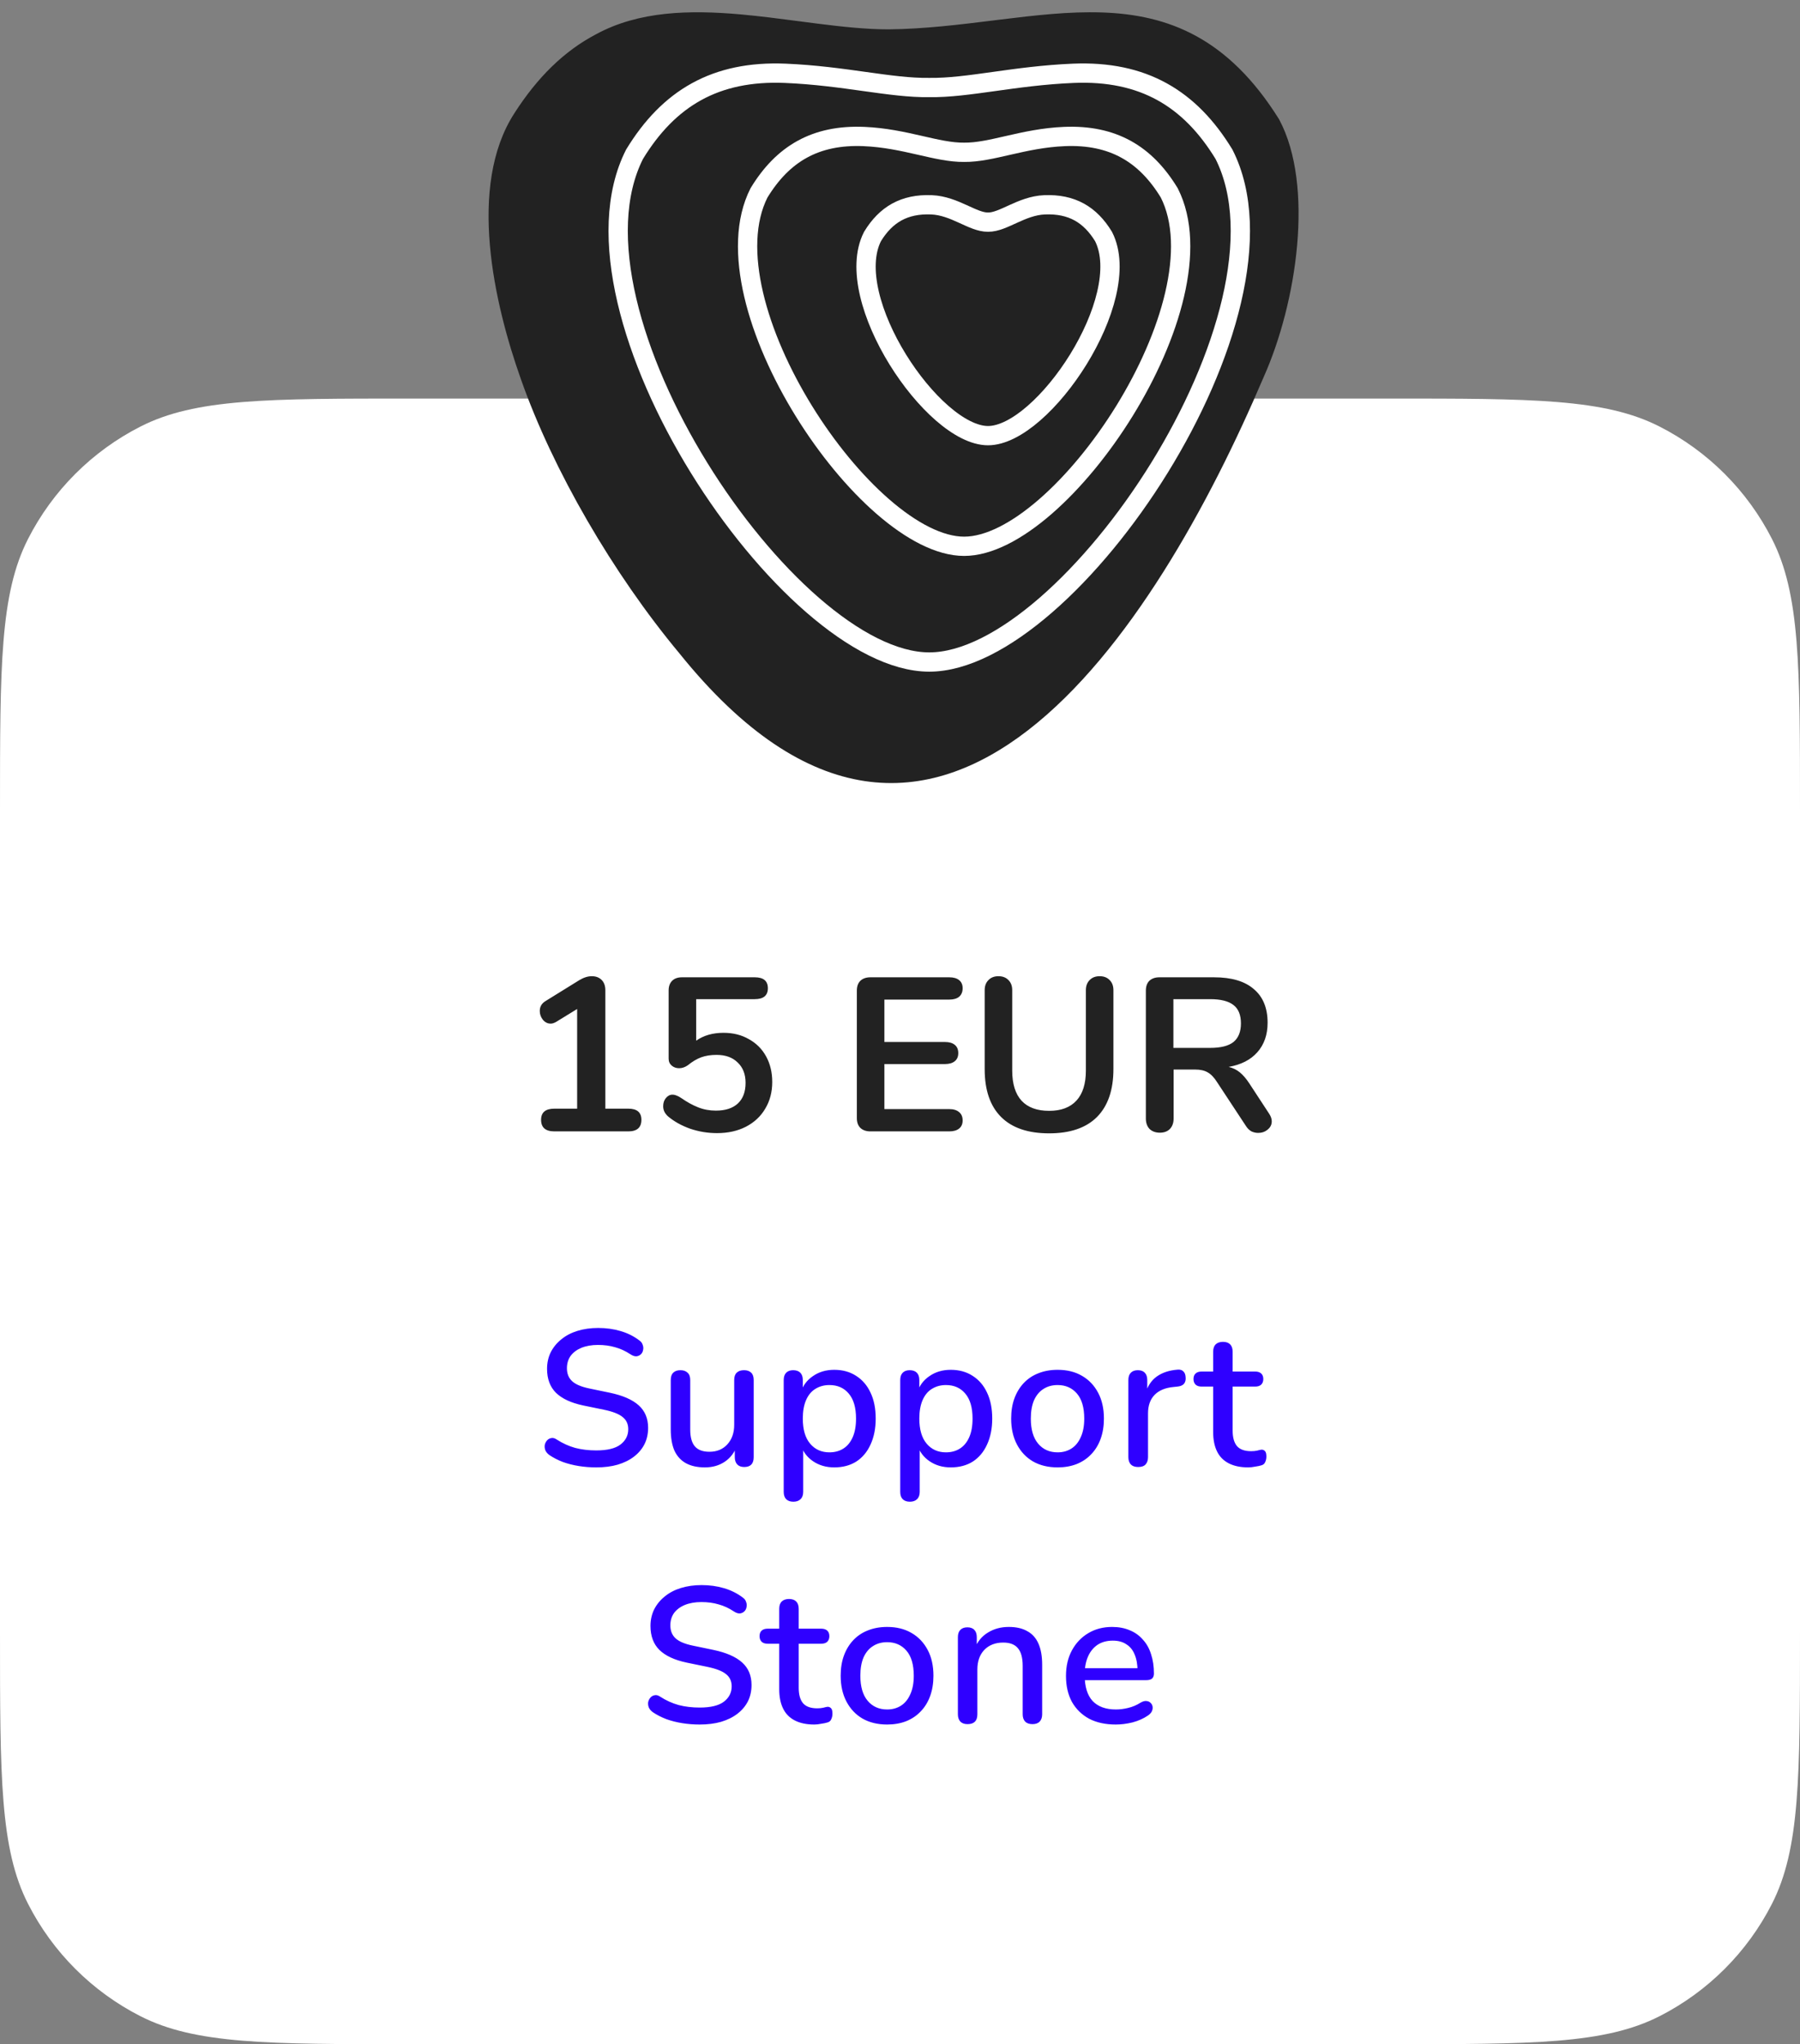 <svg width="140" height="159" viewBox="0 0 140 159" fill="none" xmlns="http://www.w3.org/2000/svg">
<rect x="0" y="0" width="140" height="159" fill="#808080" stroke="none"/>
<path d="M0 63C0 51.799 0 46.198 2.18 41.92C4.097 38.157 7.157 35.097 10.92 33.18C15.198 31 20.799 31 32 31H108C119.201 31 124.802 31 129.08 33.18C132.843 35.097 135.903 38.157 137.82 41.92C140 46.198 140 51.799 140 63V127C140 138.201 140 143.802 137.82 148.08C135.903 151.843 132.843 154.903 129.08 156.82C124.802 159 119.201 159 108 159H32C20.799 159 15.198 159 10.92 156.82C7.157 154.903 4.097 151.843 2.18 148.08C0 143.802 0 138.201 0 127V63Z" fill="white"/>
<path d="M69.138 3.033V3.033L69.146 3.033C71.967 3.002 74.726 2.66 77.357 2.334C77.505 2.316 77.653 2.298 77.801 2.279C80.583 1.936 83.21 1.632 85.707 1.719C88.192 1.805 90.516 2.278 92.686 3.467C94.849 4.653 96.911 6.58 98.834 9.654C100.103 12.034 100.457 15.42 100.141 19.002C99.826 22.576 98.852 26.236 97.579 29.074L97.576 29.08L97.573 29.087C93.413 38.862 87.138 50.3 79.499 56.205C75.7 59.141 71.633 60.658 67.35 60.009C63.056 59.358 58.38 56.506 53.428 50.35L53.428 50.35L53.42 50.34C48.302 44.199 43.66 36.189 41.231 29.268L41.23 29.265C40.192 26.347 39.168 22.653 38.85 19.009C38.531 15.35 38.934 11.849 40.633 9.222L40.633 9.222L40.635 9.219C42.374 6.501 44.367 4.554 46.719 3.324L46.719 3.324L46.73 3.318C49.836 1.628 53.59 1.514 57.55 1.868C59.034 2.001 60.52 2.196 61.998 2.389C62.489 2.454 62.98 2.518 63.469 2.58C65.417 2.827 67.34 3.034 69.138 3.033Z" fill="#222222" stroke="#222222" stroke-width="1.5"/>
<mask id="mask0_3700_11490" style="mask-type:alpha" maskUnits="userSpaceOnUse" x="38" y="0" width="63" height="61">
<path d="M99.484 9.278C91.557 -3.421 80.858 2.152 69.138 2.283C62.149 2.285 52.994 -0.943 46.372 2.659C43.879 3.963 41.796 6.013 40.003 8.815C36.342 14.475 38.424 23.613 40.523 29.517C42.984 36.53 47.675 44.617 52.843 50.82C72.919 75.774 89.932 48.956 98.263 29.381C100.88 23.547 102.24 14.414 99.484 9.278Z" fill="white"/>
</mask>
<g mask="url(#mask0_3700_11490)">
<path d="M76.846 33.885C72.555 33.885 65.409 23.242 67.858 18.401C68.9 16.691 70.329 15.843 72.452 15.931C74.26 16.006 75.658 17.294 76.846 17.278C78.034 17.294 79.432 16.006 81.241 15.931C83.363 15.843 84.793 16.691 85.834 18.401C88.284 23.242 81.138 33.885 76.846 33.885Z" stroke="white" stroke-width="1.5" stroke-miterlimit="10"/>
<path d="M74.988 42.491C67.37 42.491 54.683 23.598 59.032 15.004C60.881 11.967 63.419 10.462 67.187 10.618C70.397 10.752 72.879 11.875 74.988 11.845C77.097 11.875 79.579 10.752 82.789 10.618C86.558 10.462 89.095 11.967 90.944 15.004C95.293 23.598 82.606 42.491 74.988 42.491Z" stroke="white" stroke-width="1.5" stroke-miterlimit="10"/>
<path d="M72.276 51.493C61.331 51.493 43.104 24.349 49.352 12.001C52.009 7.639 55.654 5.477 61.069 5.701C65.681 5.893 69.247 6.851 72.276 6.808C75.306 6.851 78.872 5.893 83.484 5.701C88.898 5.477 92.544 7.639 95.2 12.001C101.448 24.349 83.221 51.493 72.276 51.493Z" stroke="white" stroke-width="1.5" stroke-miterlimit="10"/>
</g>
<path d="M48.867 86.232C49.547 86.232 49.887 86.521 49.887 87.099C49.887 87.7 49.547 88 48.867 88H43.121C42.429 88 42.084 87.7 42.084 87.099C42.084 86.521 42.429 86.232 43.121 86.232H44.889V78.48L43.257 79.483C43.098 79.574 42.956 79.619 42.832 79.619C42.594 79.619 42.39 79.517 42.22 79.313C42.061 79.109 41.982 78.882 41.982 78.633C41.982 78.304 42.129 78.049 42.424 77.868L45.059 76.236C45.399 76.032 45.722 75.93 46.028 75.93C46.345 75.93 46.6 76.026 46.793 76.219C46.985 76.412 47.082 76.678 47.082 77.018V86.232H48.867ZM56.272 80.333C57.02 80.333 57.677 80.497 58.244 80.826C58.822 81.143 59.27 81.591 59.587 82.169C59.904 82.747 60.063 83.41 60.063 84.158C60.063 84.94 59.882 85.631 59.519 86.232C59.168 86.833 58.663 87.303 58.006 87.643C57.36 87.972 56.612 88.136 55.762 88.136C55.059 88.136 54.368 88.023 53.688 87.796C53.019 87.558 52.447 87.241 51.971 86.844C51.71 86.617 51.58 86.351 51.58 86.045C51.58 85.796 51.648 85.586 51.784 85.416C51.931 85.235 52.101 85.144 52.294 85.144C52.407 85.144 52.515 85.167 52.617 85.212C52.719 85.246 52.838 85.308 52.974 85.399C53.427 85.716 53.869 85.96 54.3 86.13C54.731 86.3 55.19 86.385 55.677 86.385C56.425 86.385 56.997 86.198 57.394 85.824C57.791 85.45 57.989 84.917 57.989 84.226C57.989 83.557 57.785 83.03 57.377 82.645C56.98 82.248 56.431 82.05 55.728 82.05C55.286 82.05 54.889 82.112 54.538 82.237C54.198 82.362 53.847 82.571 53.484 82.866C53.269 83.013 53.048 83.087 52.821 83.087C52.594 83.087 52.402 83.019 52.243 82.883C52.084 82.747 52.005 82.566 52.005 82.339V77.035C52.005 76.718 52.096 76.468 52.277 76.287C52.458 76.106 52.713 76.015 53.042 76.015H58.703C59.383 76.015 59.723 76.298 59.723 76.865C59.723 77.432 59.383 77.715 58.703 77.715H54.147V80.945C54.725 80.537 55.433 80.333 56.272 80.333ZM67.698 88C67.369 88 67.108 87.909 66.916 87.728C66.734 87.547 66.644 87.292 66.644 86.963V77.052C66.644 76.723 66.734 76.468 66.916 76.287C67.108 76.106 67.369 76.015 67.698 76.015H73.835C74.163 76.015 74.418 76.089 74.6 76.236C74.781 76.383 74.872 76.593 74.872 76.865C74.872 77.148 74.781 77.369 74.6 77.528C74.418 77.675 74.163 77.749 73.835 77.749H68.786V81.047H73.495C73.823 81.047 74.078 81.121 74.26 81.268C74.441 81.415 74.532 81.631 74.532 81.914C74.532 82.186 74.441 82.396 74.26 82.543C74.078 82.69 73.823 82.764 73.495 82.764H68.786V86.266H73.835C74.163 86.266 74.418 86.345 74.6 86.504C74.781 86.651 74.872 86.867 74.872 87.15C74.872 87.422 74.781 87.632 74.6 87.779C74.418 87.926 74.163 88 73.835 88H67.698ZM81.601 88.153C79.958 88.153 78.711 87.728 77.861 86.878C77.011 86.028 76.586 84.787 76.586 83.155V77.018C76.586 76.689 76.683 76.429 76.875 76.236C77.068 76.032 77.329 75.93 77.657 75.93C77.986 75.93 78.247 76.032 78.439 76.236C78.632 76.429 78.728 76.689 78.728 77.018V83.274C78.728 84.305 78.972 85.087 79.459 85.62C79.947 86.141 80.661 86.402 81.601 86.402C82.531 86.402 83.239 86.136 83.726 85.603C84.214 85.07 84.457 84.294 84.457 83.274V77.018C84.457 76.689 84.554 76.429 84.746 76.236C84.939 76.032 85.2 75.93 85.528 75.93C85.857 75.93 86.118 76.032 86.31 76.236C86.503 76.429 86.599 76.689 86.599 77.018V83.155C86.599 84.776 86.174 86.017 85.324 86.878C84.474 87.728 83.233 88.153 81.601 88.153ZM98.71 86.623C98.846 86.827 98.914 87.025 98.914 87.218C98.914 87.479 98.806 87.694 98.591 87.864C98.387 88.034 98.143 88.119 97.86 88.119C97.679 88.119 97.503 88.079 97.333 88C97.174 87.909 97.038 87.779 96.925 87.609L94.664 84.175C94.437 83.812 94.194 83.557 93.933 83.41C93.684 83.263 93.355 83.189 92.947 83.189H91.281V86.997C91.281 87.337 91.185 87.609 90.992 87.813C90.799 88.006 90.539 88.102 90.21 88.102C89.881 88.102 89.615 88.006 89.411 87.813C89.218 87.609 89.122 87.337 89.122 86.997V77.052C89.122 76.723 89.213 76.468 89.394 76.287C89.587 76.106 89.847 76.015 90.176 76.015H94.426C95.786 76.015 96.817 76.321 97.52 76.933C98.234 77.534 98.591 78.406 98.591 79.551C98.591 80.48 98.325 81.245 97.792 81.846C97.271 82.435 96.528 82.815 95.565 82.985C95.894 83.064 96.183 83.206 96.432 83.41C96.681 83.614 96.925 83.897 97.163 84.26L98.71 86.623ZM94.12 81.506C94.947 81.506 95.554 81.353 95.939 81.047C96.324 80.73 96.517 80.248 96.517 79.602C96.517 78.945 96.324 78.469 95.939 78.174C95.554 77.868 94.947 77.715 94.12 77.715H91.264V81.506H94.12Z" fill="#222222"/>
<path d="M46.374 114.135C45.914 114.135 45.464 114.1 45.024 114.03C44.584 113.96 44.169 113.855 43.779 113.715C43.389 113.565 43.039 113.385 42.729 113.175C42.579 113.065 42.474 112.94 42.414 112.8C42.364 112.66 42.349 112.525 42.369 112.395C42.399 112.255 42.459 112.135 42.549 112.035C42.639 111.935 42.749 111.875 42.879 111.855C43.009 111.825 43.154 111.865 43.314 111.975C43.764 112.265 44.239 112.48 44.739 112.62C45.239 112.75 45.784 112.815 46.374 112.815C47.224 112.815 47.849 112.665 48.249 112.365C48.659 112.055 48.864 111.655 48.864 111.165C48.864 110.765 48.719 110.45 48.429 110.22C48.139 109.98 47.654 109.79 46.974 109.65L45.369 109.32C44.419 109.12 43.709 108.79 43.239 108.33C42.779 107.87 42.549 107.25 42.549 106.47C42.549 106 42.644 105.57 42.834 105.18C43.034 104.79 43.309 104.455 43.659 104.175C44.009 103.885 44.429 103.665 44.919 103.515C45.409 103.365 45.944 103.29 46.524 103.29C47.144 103.29 47.724 103.37 48.264 103.53C48.814 103.69 49.304 103.935 49.734 104.265C49.864 104.355 49.949 104.47 49.989 104.61C50.039 104.74 50.049 104.87 50.019 105C49.999 105.13 49.944 105.24 49.854 105.33C49.764 105.42 49.649 105.475 49.509 105.495C49.369 105.505 49.214 105.455 49.044 105.345C48.654 105.085 48.254 104.9 47.844 104.79C47.444 104.67 46.999 104.61 46.509 104.61C46.019 104.61 45.589 104.685 45.219 104.835C44.859 104.985 44.579 105.195 44.379 105.465C44.189 105.735 44.094 106.055 44.094 106.425C44.094 106.845 44.229 107.18 44.499 107.43C44.769 107.68 45.219 107.87 45.849 108L47.439 108.33C48.439 108.54 49.184 108.865 49.674 109.305C50.164 109.745 50.409 110.33 50.409 111.06C50.409 111.53 50.314 111.955 50.124 112.335C49.934 112.705 49.664 113.025 49.314 113.295C48.964 113.565 48.539 113.775 48.039 113.925C47.549 114.065 46.994 114.135 46.374 114.135ZM54.825 114.135C54.235 114.135 53.74 114.025 53.34 113.805C52.95 113.585 52.655 113.26 52.455 112.83C52.265 112.39 52.17 111.84 52.17 111.18V107.34C52.17 107.08 52.235 106.89 52.365 106.77C52.495 106.64 52.68 106.575 52.92 106.575C53.16 106.575 53.345 106.64 53.475 106.77C53.615 106.89 53.685 107.08 53.685 107.34V111.195C53.685 111.785 53.805 112.22 54.045 112.5C54.285 112.78 54.665 112.92 55.185 112.92C55.755 112.92 56.215 112.73 56.565 112.35C56.925 111.96 57.105 111.45 57.105 110.82V107.34C57.105 107.08 57.17 106.89 57.3 106.77C57.43 106.64 57.62 106.575 57.87 106.575C58.11 106.575 58.295 106.64 58.425 106.77C58.555 106.89 58.62 107.08 58.62 107.34V113.34C58.62 113.85 58.375 114.105 57.885 114.105C57.655 114.105 57.475 114.04 57.345 113.91C57.215 113.77 57.15 113.58 57.15 113.34V112.065L57.345 112.395C57.145 112.955 56.825 113.385 56.385 113.685C55.945 113.985 55.425 114.135 54.825 114.135ZM61.705 116.805C61.465 116.805 61.28 116.74 61.15 116.61C61.02 116.48 60.955 116.29 60.955 116.04V107.34C60.955 107.09 61.02 106.9 61.15 106.77C61.28 106.64 61.46 106.575 61.69 106.575C61.93 106.575 62.115 106.64 62.245 106.77C62.375 106.9 62.44 107.09 62.44 107.34V108.645L62.275 108.33C62.435 107.79 62.75 107.36 63.22 107.04C63.69 106.71 64.245 106.545 64.885 106.545C65.535 106.545 66.1 106.7 66.58 107.01C67.07 107.32 67.445 107.755 67.705 108.315C67.975 108.875 68.11 109.55 68.11 110.34C68.11 111.11 67.975 111.785 67.705 112.365C67.445 112.935 67.075 113.375 66.595 113.685C66.115 113.985 65.545 114.135 64.885 114.135C64.255 114.135 63.705 113.975 63.235 113.655C62.765 113.335 62.45 112.91 62.29 112.38H62.47V116.04C62.47 116.29 62.4 116.48 62.26 116.61C62.13 116.74 61.945 116.805 61.705 116.805ZM64.51 112.965C64.93 112.965 65.295 112.865 65.605 112.665C65.915 112.465 66.155 112.17 66.325 111.78C66.495 111.39 66.58 110.91 66.58 110.34C66.58 109.48 66.39 108.83 66.01 108.39C65.64 107.95 65.14 107.73 64.51 107.73C64.1 107.73 63.735 107.83 63.415 108.03C63.105 108.22 62.865 108.51 62.695 108.9C62.525 109.29 62.44 109.77 62.44 110.34C62.44 111.19 62.63 111.84 63.01 112.29C63.39 112.74 63.89 112.965 64.51 112.965ZM70.768 116.805C70.528 116.805 70.343 116.74 70.213 116.61C70.083 116.48 70.018 116.29 70.018 116.04V107.34C70.018 107.09 70.083 106.9 70.213 106.77C70.343 106.64 70.523 106.575 70.753 106.575C70.993 106.575 71.178 106.64 71.308 106.77C71.438 106.9 71.503 107.09 71.503 107.34V108.645L71.338 108.33C71.498 107.79 71.813 107.36 72.283 107.04C72.753 106.71 73.308 106.545 73.948 106.545C74.598 106.545 75.163 106.7 75.643 107.01C76.133 107.32 76.508 107.755 76.768 108.315C77.038 108.875 77.173 109.55 77.173 110.34C77.173 111.11 77.038 111.785 76.768 112.365C76.508 112.935 76.138 113.375 75.658 113.685C75.178 113.985 74.608 114.135 73.948 114.135C73.318 114.135 72.768 113.975 72.298 113.655C71.828 113.335 71.513 112.91 71.353 112.38H71.533V116.04C71.533 116.29 71.463 116.48 71.323 116.61C71.193 116.74 71.008 116.805 70.768 116.805ZM73.573 112.965C73.993 112.965 74.358 112.865 74.668 112.665C74.978 112.465 75.218 112.17 75.388 111.78C75.558 111.39 75.643 110.91 75.643 110.34C75.643 109.48 75.453 108.83 75.073 108.39C74.703 107.95 74.203 107.73 73.573 107.73C73.163 107.73 72.798 107.83 72.478 108.03C72.168 108.22 71.928 108.51 71.758 108.9C71.588 109.29 71.503 109.77 71.503 110.34C71.503 111.19 71.693 111.84 72.073 112.29C72.453 112.74 72.953 112.965 73.573 112.965ZM82.26 114.135C81.52 114.135 80.88 113.98 80.34 113.67C79.81 113.36 79.395 112.92 79.095 112.35C78.795 111.78 78.645 111.11 78.645 110.34C78.645 109.75 78.73 109.225 78.9 108.765C79.07 108.305 79.31 107.91 79.62 107.58C79.94 107.24 80.32 106.985 80.76 106.815C81.21 106.635 81.71 106.545 82.26 106.545C82.99 106.545 83.62 106.7 84.15 107.01C84.69 107.32 85.11 107.76 85.41 108.33C85.71 108.89 85.86 109.56 85.86 110.34C85.86 110.92 85.775 111.445 85.605 111.915C85.435 112.385 85.19 112.785 84.87 113.115C84.56 113.445 84.18 113.7 83.73 113.88C83.29 114.05 82.8 114.135 82.26 114.135ZM82.26 112.965C82.67 112.965 83.03 112.865 83.34 112.665C83.65 112.465 83.89 112.17 84.06 111.78C84.24 111.39 84.33 110.91 84.33 110.34C84.33 109.48 84.14 108.83 83.76 108.39C83.38 107.95 82.88 107.73 82.26 107.73C81.84 107.73 81.475 107.83 81.165 108.03C80.855 108.22 80.61 108.51 80.43 108.9C80.26 109.29 80.175 109.77 80.175 110.34C80.175 111.19 80.365 111.84 80.745 112.29C81.125 112.74 81.63 112.965 82.26 112.965ZM88.526 114.105C88.276 114.105 88.086 114.04 87.956 113.91C87.826 113.77 87.761 113.58 87.761 113.34V107.34C87.761 107.09 87.826 106.9 87.956 106.77C88.086 106.64 88.266 106.575 88.496 106.575C88.736 106.575 88.916 106.64 89.036 106.77C89.166 106.9 89.231 107.09 89.231 107.34V108.435H89.081C89.241 107.835 89.536 107.38 89.966 107.07C90.396 106.76 90.946 106.58 91.616 106.53C91.796 106.52 91.936 106.565 92.036 106.665C92.146 106.765 92.206 106.92 92.216 107.13C92.236 107.34 92.191 107.51 92.081 107.64C91.971 107.76 91.801 107.83 91.571 107.85L91.286 107.88C90.636 107.94 90.141 108.145 89.801 108.495C89.461 108.845 89.291 109.325 89.291 109.935V113.34C89.291 113.58 89.226 113.77 89.096 113.91C88.976 114.04 88.786 114.105 88.526 114.105ZM97.087 114.135C96.487 114.135 95.982 114.03 95.572 113.82C95.162 113.61 94.857 113.3 94.657 112.89C94.457 112.48 94.357 111.98 94.357 111.39V107.85H93.457C93.257 107.85 93.102 107.8 92.992 107.7C92.882 107.59 92.827 107.445 92.827 107.265C92.827 107.075 92.882 106.93 92.992 106.83C93.102 106.73 93.257 106.68 93.457 106.68H94.357V105.135C94.357 104.885 94.422 104.695 94.552 104.565C94.692 104.435 94.882 104.37 95.122 104.37C95.362 104.37 95.547 104.435 95.677 104.565C95.807 104.695 95.872 104.885 95.872 105.135V106.68H97.627C97.827 106.68 97.982 106.73 98.092 106.83C98.202 106.93 98.257 107.075 98.257 107.265C98.257 107.445 98.202 107.59 98.092 107.7C97.982 107.8 97.827 107.85 97.627 107.85H95.872V111.27C95.872 111.8 95.982 112.2 96.202 112.47C96.432 112.74 96.802 112.875 97.312 112.875C97.492 112.875 97.647 112.86 97.777 112.83C97.917 112.79 98.032 112.765 98.122 112.755C98.232 112.755 98.322 112.795 98.392 112.875C98.462 112.945 98.497 113.085 98.497 113.295C98.497 113.445 98.467 113.585 98.407 113.715C98.357 113.845 98.262 113.93 98.122 113.97C98.002 114.01 97.837 114.045 97.627 114.075C97.427 114.115 97.247 114.135 97.087 114.135ZM54.419 134.135C53.959 134.135 53.508 134.1 53.069 134.03C52.629 133.96 52.214 133.855 51.824 133.715C51.434 133.565 51.084 133.385 50.773 133.175C50.623 133.065 50.519 132.94 50.459 132.8C50.408 132.66 50.394 132.525 50.413 132.395C50.444 132.255 50.504 132.135 50.593 132.035C50.684 131.935 50.794 131.875 50.923 131.855C51.053 131.825 51.199 131.865 51.358 131.975C51.809 132.265 52.283 132.48 52.783 132.62C53.283 132.75 53.828 132.815 54.419 132.815C55.269 132.815 55.894 132.665 56.294 132.365C56.703 132.055 56.908 131.655 56.908 131.165C56.908 130.765 56.764 130.45 56.474 130.22C56.184 129.98 55.699 129.79 55.019 129.65L53.413 129.32C52.464 129.12 51.754 128.79 51.283 128.33C50.824 127.87 50.593 127.25 50.593 126.47C50.593 126 50.688 125.57 50.879 125.18C51.078 124.79 51.353 124.455 51.703 124.175C52.053 123.885 52.474 123.665 52.964 123.515C53.453 123.365 53.989 123.29 54.569 123.29C55.188 123.29 55.769 123.37 56.309 123.53C56.858 123.69 57.349 123.935 57.779 124.265C57.908 124.355 57.993 124.47 58.033 124.61C58.084 124.74 58.093 124.87 58.063 125C58.044 125.13 57.989 125.24 57.898 125.33C57.809 125.42 57.694 125.475 57.553 125.495C57.413 125.505 57.258 125.455 57.089 125.345C56.699 125.085 56.298 124.9 55.889 124.79C55.489 124.67 55.044 124.61 54.553 124.61C54.063 124.61 53.633 124.685 53.264 124.835C52.904 124.985 52.623 125.195 52.423 125.465C52.233 125.735 52.139 126.055 52.139 126.425C52.139 126.845 52.273 127.18 52.544 127.43C52.813 127.68 53.264 127.87 53.894 128L55.483 128.33C56.483 128.54 57.228 128.865 57.718 129.305C58.209 129.745 58.453 130.33 58.453 131.06C58.453 131.53 58.358 131.955 58.169 132.335C57.978 132.705 57.709 133.025 57.358 133.295C57.008 133.565 56.584 133.775 56.084 133.925C55.593 134.065 55.038 134.135 54.419 134.135ZM63.336 134.135C62.736 134.135 62.231 134.03 61.821 133.82C61.411 133.61 61.106 133.3 60.906 132.89C60.706 132.48 60.606 131.98 60.606 131.39V127.85H59.706C59.506 127.85 59.351 127.8 59.241 127.7C59.131 127.59 59.076 127.445 59.076 127.265C59.076 127.075 59.131 126.93 59.241 126.83C59.351 126.73 59.506 126.68 59.706 126.68H60.606V125.135C60.606 124.885 60.671 124.695 60.801 124.565C60.941 124.435 61.131 124.37 61.371 124.37C61.611 124.37 61.796 124.435 61.926 124.565C62.056 124.695 62.121 124.885 62.121 125.135V126.68H63.876C64.076 126.68 64.231 126.73 64.341 126.83C64.451 126.93 64.506 127.075 64.506 127.265C64.506 127.445 64.451 127.59 64.341 127.7C64.231 127.8 64.076 127.85 63.876 127.85H62.121V131.27C62.121 131.8 62.231 132.2 62.451 132.47C62.681 132.74 63.051 132.875 63.561 132.875C63.741 132.875 63.896 132.86 64.026 132.83C64.166 132.79 64.281 132.765 64.371 132.755C64.481 132.755 64.571 132.795 64.641 132.875C64.711 132.945 64.746 133.085 64.746 133.295C64.746 133.445 64.716 133.585 64.656 133.715C64.606 133.845 64.511 133.93 64.371 133.97C64.251 134.01 64.086 134.045 63.876 134.075C63.676 134.115 63.496 134.135 63.336 134.135ZM69.001 134.135C68.261 134.135 67.621 133.98 67.081 133.67C66.551 133.36 66.136 132.92 65.836 132.35C65.536 131.78 65.386 131.11 65.386 130.34C65.386 129.75 65.471 129.225 65.641 128.765C65.811 128.305 66.051 127.91 66.361 127.58C66.681 127.24 67.061 126.985 67.501 126.815C67.951 126.635 68.451 126.545 69.001 126.545C69.731 126.545 70.361 126.7 70.891 127.01C71.431 127.32 71.851 127.76 72.151 128.33C72.451 128.89 72.601 129.56 72.601 130.34C72.601 130.92 72.516 131.445 72.346 131.915C72.176 132.385 71.931 132.785 71.611 133.115C71.301 133.445 70.921 133.7 70.471 133.88C70.031 134.05 69.541 134.135 69.001 134.135ZM69.001 132.965C69.411 132.965 69.771 132.865 70.081 132.665C70.391 132.465 70.631 132.17 70.801 131.78C70.981 131.39 71.071 130.91 71.071 130.34C71.071 129.48 70.881 128.83 70.501 128.39C70.121 127.95 69.621 127.73 69.001 127.73C68.581 127.73 68.216 127.83 67.906 128.03C67.596 128.22 67.351 128.51 67.171 128.9C67.001 129.29 66.916 129.77 66.916 130.34C66.916 131.19 67.106 131.84 67.486 132.29C67.866 132.74 68.371 132.965 69.001 132.965ZM75.252 134.105C75.012 134.105 74.827 134.04 74.697 133.91C74.567 133.77 74.502 133.58 74.502 133.34V127.34C74.502 127.09 74.567 126.9 74.697 126.77C74.827 126.64 75.007 126.575 75.237 126.575C75.477 126.575 75.657 126.64 75.777 126.77C75.907 126.9 75.972 127.09 75.972 127.34V128.51L75.807 128.24C76.027 127.68 76.372 127.26 76.842 126.98C77.312 126.69 77.852 126.545 78.462 126.545C79.042 126.545 79.522 126.655 79.902 126.875C80.292 127.085 80.582 127.41 80.772 127.85C80.962 128.28 81.057 128.825 81.057 129.485V133.34C81.057 133.58 80.992 133.77 80.862 133.91C80.732 134.04 80.547 134.105 80.307 134.105C80.057 134.105 79.867 134.04 79.737 133.91C79.607 133.77 79.542 133.58 79.542 133.34V129.575C79.542 128.945 79.417 128.485 79.167 128.195C78.927 127.905 78.547 127.76 78.027 127.76C77.417 127.76 76.927 127.95 76.557 128.33C76.197 128.71 76.017 129.22 76.017 129.86V133.34C76.017 133.85 75.762 134.105 75.252 134.105ZM86.78 134.135C85.98 134.135 85.29 133.985 84.71 133.685C84.14 133.375 83.695 132.94 83.375 132.38C83.065 131.81 82.91 131.135 82.91 130.355C82.91 129.595 83.065 128.93 83.375 128.36C83.685 127.79 84.11 127.345 84.65 127.025C85.19 126.705 85.805 126.545 86.495 126.545C87.005 126.545 87.46 126.63 87.86 126.8C88.26 126.96 88.6 127.2 88.88 127.52C89.17 127.83 89.385 128.21 89.525 128.66C89.675 129.11 89.75 129.615 89.75 130.175C89.75 130.345 89.7 130.475 89.6 130.565C89.5 130.645 89.35 130.685 89.15 130.685H84.11V129.755H88.73L88.475 129.965C88.475 129.465 88.4 129.04 88.25 128.69C88.11 128.34 87.895 128.075 87.605 127.895C87.325 127.705 86.975 127.61 86.555 127.61C86.085 127.61 85.685 127.72 85.355 127.94C85.035 128.16 84.79 128.465 84.62 128.855C84.45 129.245 84.365 129.7 84.365 130.22V130.31C84.365 131.19 84.57 131.855 84.98 132.305C85.4 132.745 86.005 132.965 86.795 132.965C87.095 132.965 87.41 132.925 87.74 132.845C88.08 132.765 88.4 132.63 88.7 132.44C88.87 132.34 89.02 132.295 89.15 132.305C89.29 132.315 89.4 132.36 89.48 132.44C89.57 132.52 89.625 132.62 89.645 132.74C89.665 132.86 89.645 132.985 89.585 133.115C89.525 133.235 89.42 133.345 89.27 133.445C88.93 133.675 88.535 133.85 88.085 133.97C87.635 134.08 87.2 134.135 86.78 134.135Z" fill="#2F00FF"/>
</svg>

